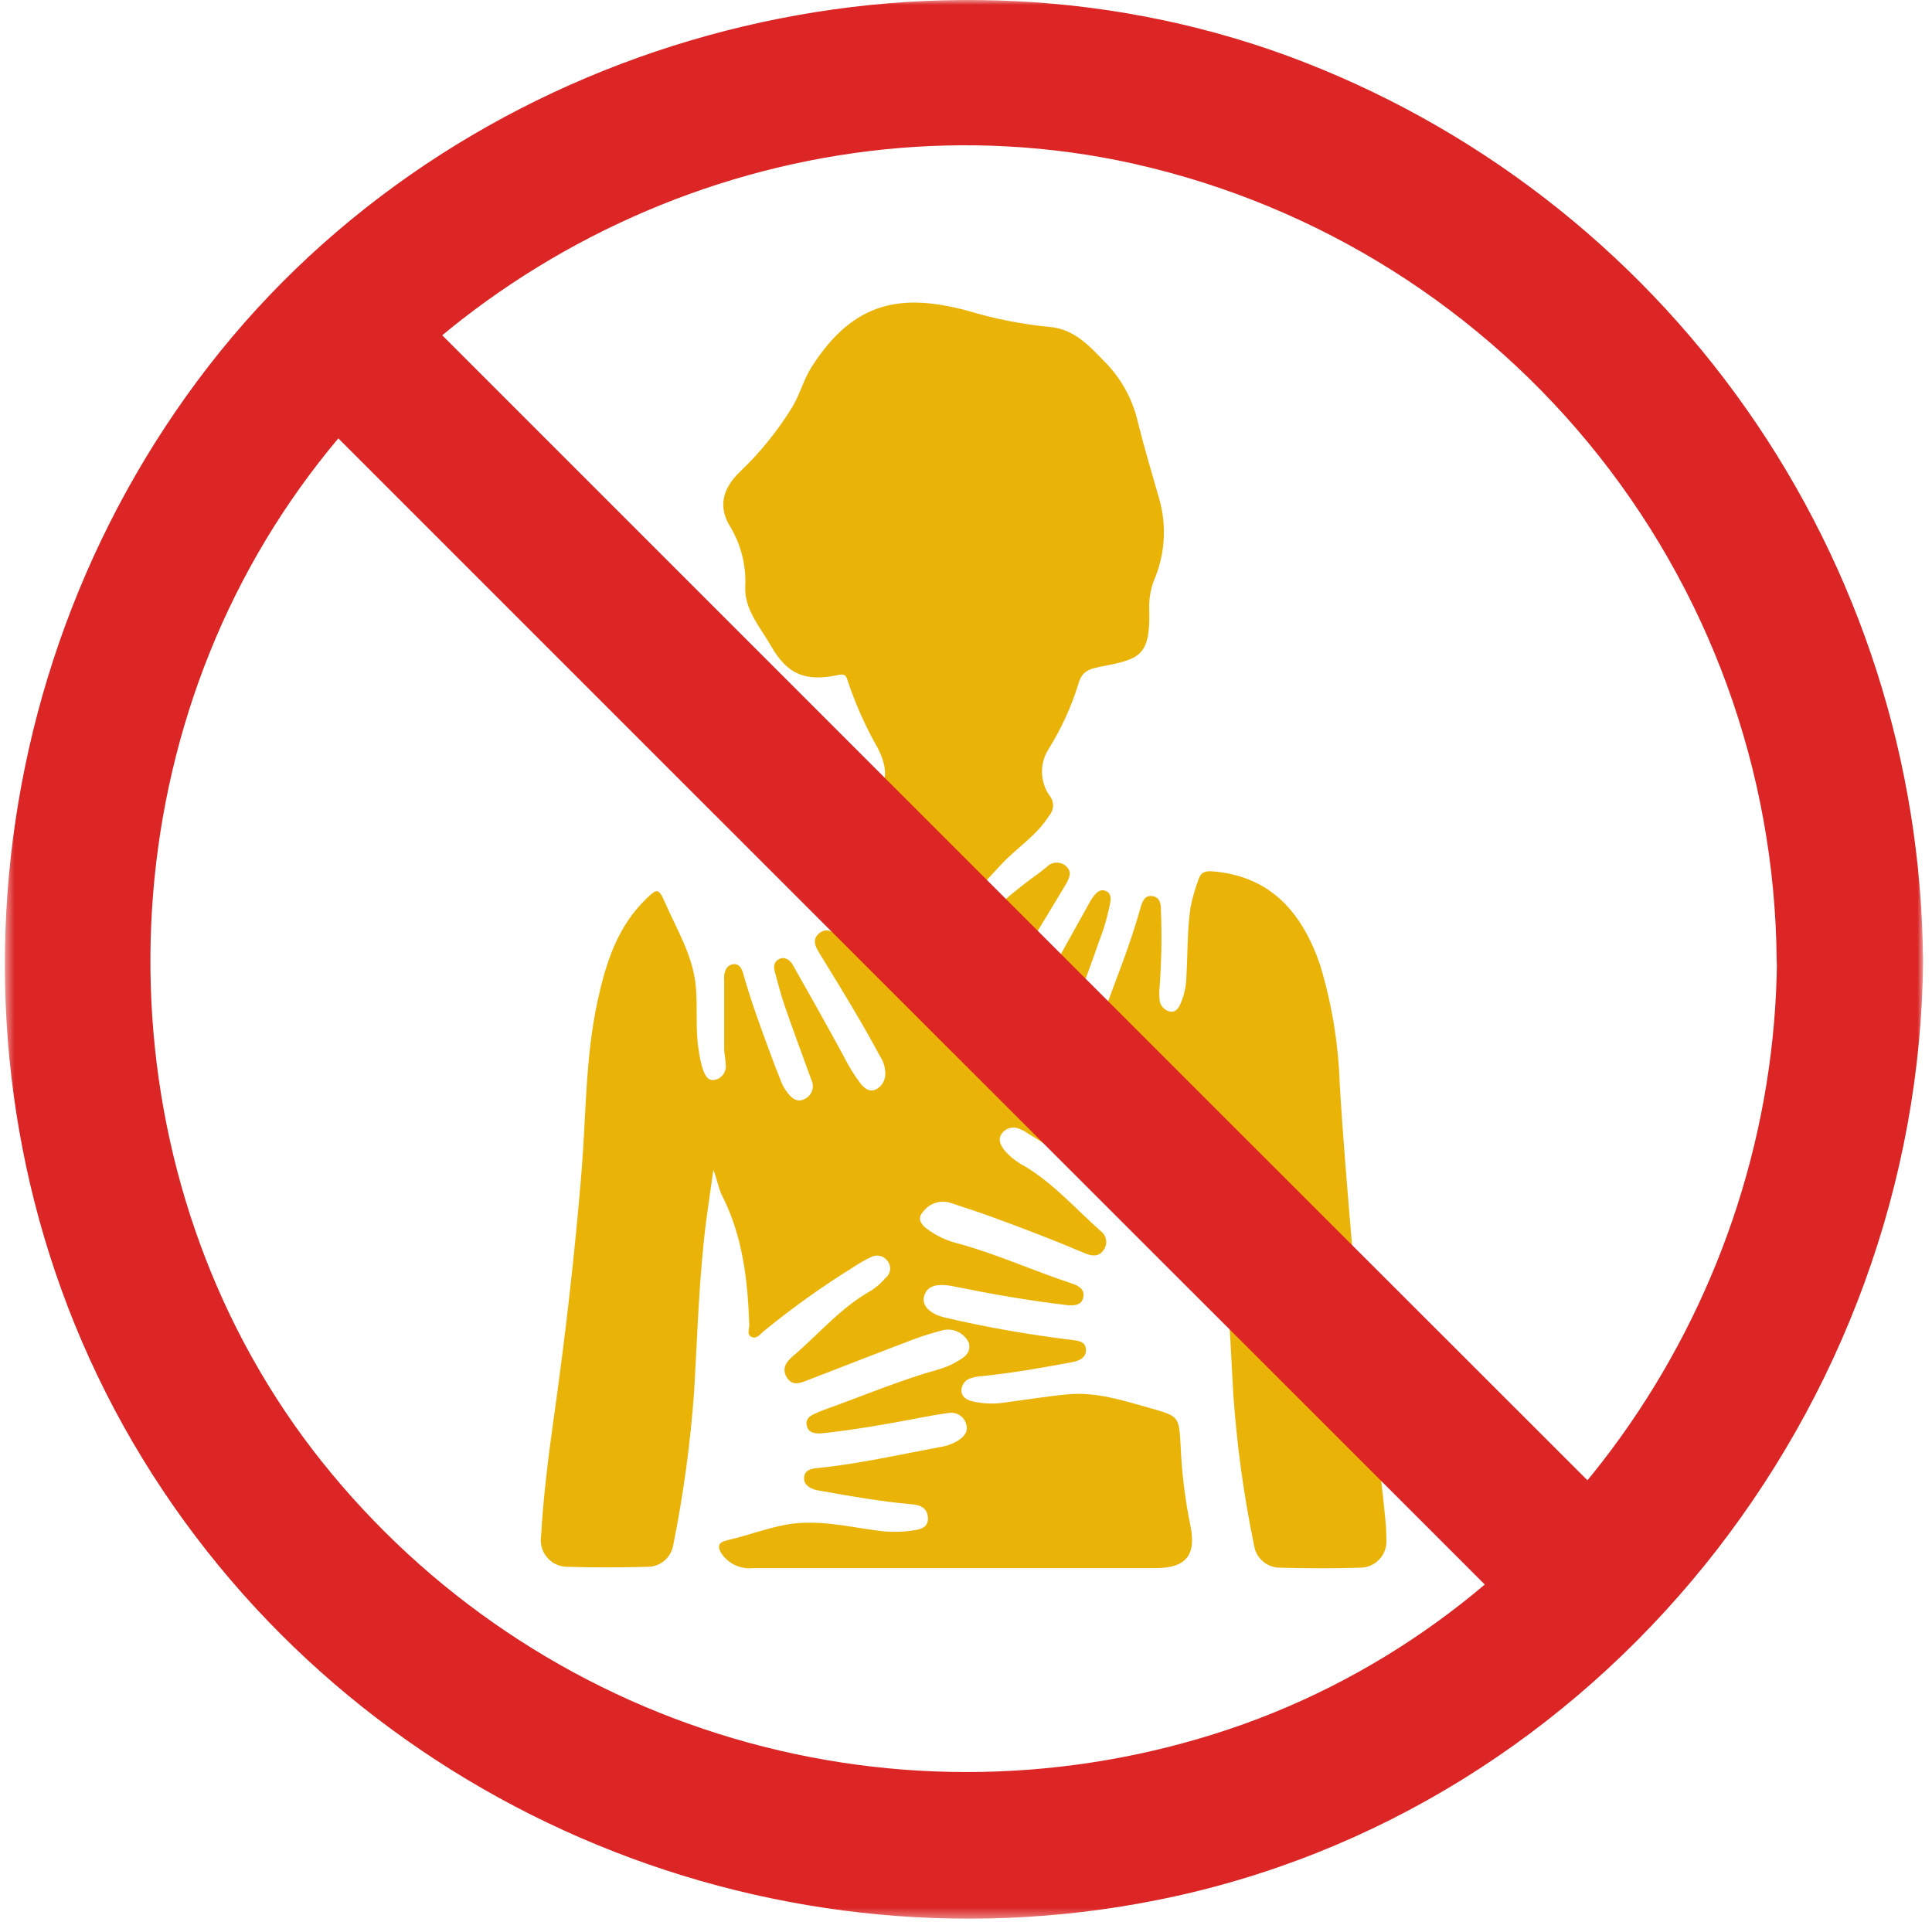<svg width="198" height="197" viewBox="0 0 198 197" fill="none" xmlns="http://www.w3.org/2000/svg"><g clip-path="url(#clip0_1496_104)"><mask id="mask0_1496_104" style="mask-type:luminance" maskUnits="userSpaceOnUse" x="0" y="0" width="198" height="197"><path d="M197.11 0H0.5V196.63H197.11V0Z" fill="white"/></mask><g mask="url(#mask0_1496_104)"><path d="M124.31 120.35C123.89 122.35 123.06 123.97 122.81 125.72C122.71 126.44 122.29 126.5 121.68 126.32C119.266 125.727 117.014 124.603 115.09 123.03C111.989 120.507 108.718 118.202 105.3 116.13C105.073 115.968 104.828 115.834 104.57 115.73C104.266 115.567 103.916 115.515 103.578 115.582C103.24 115.65 102.937 115.833 102.72 116.1C102.22 116.74 102.52 117.3 102.91 117.85C103.508 118.549 104.239 119.124 105.06 119.54C108 121.32 110.26 123.9 112.79 126.15C112.938 126.257 113.064 126.391 113.16 126.546C113.257 126.701 113.322 126.874 113.352 127.054C113.381 127.234 113.375 127.418 113.334 127.596C113.292 127.774 113.216 127.942 113.11 128.09C112.61 128.86 111.85 128.72 111.17 128.43C107.97 127.07 104.72 125.83 101.46 124.64C100.11 124.15 98.73 123.72 97.37 123.26C96.868 123.108 96.332 123.116 95.836 123.283C95.34 123.449 94.907 123.767 94.6 124.19C94.01 124.8 94.32 125.38 94.87 125.84C95.855 126.602 96.99 127.147 98.2 127.44C102.2 128.53 105.93 130.25 109.84 131.53C110.49 131.74 111.2 132.11 111.02 132.96C110.84 133.81 110.02 133.83 109.26 133.74C105.38 133.28 101.52 132.6 97.68 131.82C95.91 131.47 94.92 131.82 94.68 132.95C94.5 133.83 95.32 134.68 96.9 135.04C101.15 136.04 105.43 136.77 109.76 137.31C110.44 137.4 111.26 137.43 111.29 138.31C111.32 139.19 110.55 139.48 109.81 139.61C106.81 140.17 103.81 140.7 100.7 141.02C100.302 141.038 99.909 141.109 99.53 141.23C99.247 141.301 98.996 141.462 98.816 141.69C98.635 141.918 98.534 142.199 98.53 142.49C98.53 143.15 99.03 143.44 99.61 143.6C100.74 143.87 101.913 143.911 103.06 143.72C105.16 143.45 107.25 143.1 109.36 142.9C112.29 142.61 115.04 143.51 117.82 144.29C120.9 145.17 120.82 145.12 121 148.29C121.123 151.005 121.457 153.707 122 156.37C122.62 159.37 121.53 160.7 118.48 160.7H77.23C76.632 160.772 76.026 160.688 75.471 160.457C74.916 160.226 74.429 159.855 74.06 159.38C73.45 158.52 73.57 158.07 74.56 157.84C76.56 157.38 78.56 156.62 80.56 156.25C83.71 155.69 86.76 156.43 89.84 156.85C91.066 157.03 92.313 157.03 93.54 156.85C94.28 156.74 95.16 156.58 95.1 155.55C95.04 154.52 94.32 154.24 93.43 154.16C90.33 153.89 87.26 153.35 84.19 152.8C83.96 152.75 83.71 152.73 83.49 152.66C82.89 152.45 82.35 152.11 82.41 151.4C82.47 150.69 83.04 150.53 83.63 150.47C87.89 150.04 92.07 149.1 96.27 148.31C96.906 148.225 97.521 148.018 98.08 147.7C98.71 147.31 99.29 146.78 99.02 145.95C98.918 145.576 98.683 145.252 98.359 145.04C98.034 144.828 97.643 144.743 97.26 144.8C96.15 144.94 95.05 145.15 93.95 145.36C90.85 145.96 87.74 146.49 84.6 146.85C84.4 146.85 84.2 146.9 84.01 146.9C83.42 146.9 82.85 146.81 82.69 146.13C82.53 145.45 82.95 145.13 83.44 144.91C83.801 144.736 84.171 144.583 84.55 144.45C88.42 143.06 92.23 141.45 96.18 140.34C96.797 140.17 97.392 139.925 97.95 139.61C98.7 139.18 99.57 138.72 99.29 137.61C99.068 137.137 98.695 136.752 98.229 136.515C97.764 136.277 97.233 136.202 96.72 136.3C95.635 136.572 94.566 136.905 93.52 137.3C89.93 138.66 86.36 140.06 82.78 141.44C82.02 141.74 81.22 142.08 80.65 141.18C80.08 140.28 80.57 139.57 81.25 138.99C83.93 136.72 86.16 133.99 89.32 132.24C89.853 131.886 90.335 131.458 90.75 130.97C90.878 130.871 90.986 130.748 91.066 130.607C91.147 130.467 91.199 130.312 91.219 130.151C91.24 129.99 91.228 129.827 91.185 129.671C91.142 129.514 91.069 129.368 90.97 129.24C90.784 128.971 90.505 128.781 90.187 128.707C89.869 128.633 89.535 128.68 89.25 128.84C88.638 129.127 88.049 129.462 87.49 129.84C84.264 131.837 81.174 134.045 78.24 136.45C77.9 136.75 77.51 137.26 77.01 137.01C76.51 136.76 76.8 136.22 76.79 135.8C76.63 131.21 76.13 126.71 74.01 122.54C73.6 121.72 73.49 120.81 73.11 119.9C72.86 121.64 72.6 123.39 72.37 125.14C71.63 130.93 71.48 136.77 71.14 142.59C70.758 147.89 70.04 153.161 68.99 158.37C68.883 158.991 68.558 159.553 68.075 159.956C67.591 160.359 66.979 160.577 66.35 160.57C63.64 160.64 60.92 160.65 58.2 160.57C57.806 160.578 57.414 160.501 57.053 160.343C56.692 160.185 56.37 159.951 56.108 159.656C55.846 159.361 55.652 159.013 55.538 158.635C55.425 158.258 55.395 157.86 55.45 157.47C55.68 153.36 56.2 149.27 56.77 145.2C57.95 136.85 58.91 128.49 59.6 120.08C60.07 114.28 59.99 108.41 61.22 102.68C62.07 98.78 63.22 95.02 66.22 92.12C67.36 91 67.52 91.03 68.16 92.51C69.36 95.25 70.96 97.84 71.29 100.9C71.53 103.17 71.23 105.46 71.62 107.72C71.704 108.351 71.841 108.973 72.03 109.58C72.25 110.17 72.53 110.88 73.37 110.64C73.705 110.542 73.993 110.324 74.177 110.026C74.362 109.729 74.43 109.375 74.37 109.03C74.37 108.55 74.23 108.03 74.22 107.6C74.22 105.24 74.22 102.88 74.22 100.52C74.205 100.321 74.205 100.12 74.22 99.92C74.32 99.39 74.5 98.92 75.13 98.82C75.76 98.72 76.03 99.26 76.18 99.82C76.93 102.48 77.87 105.07 78.83 107.65C79.236 108.777 79.666 109.897 80.12 111.01C80.279 111.368 80.484 111.704 80.73 112.01C81.16 112.59 81.73 113.01 82.46 112.63C82.639 112.547 82.799 112.429 82.931 112.282C83.063 112.135 83.164 111.963 83.228 111.776C83.291 111.589 83.316 111.391 83.301 111.194C83.286 110.997 83.231 110.805 83.14 110.63C82.23 108.12 81.3 105.63 80.42 103.08C80.03 101.95 79.73 100.78 79.42 99.63C79.27 99.1 79.28 98.56 79.86 98.28C80.44 98 80.97 98.39 81.25 98.89C83 101.98 84.75 105.07 86.44 108.2C86.918 109.164 87.48 110.085 88.12 110.95C88.52 111.46 89.01 111.95 89.73 111.67C90.037 111.52 90.295 111.285 90.473 110.992C90.65 110.7 90.739 110.362 90.73 110.02C90.727 109.375 90.532 108.745 90.17 108.21C88.34 104.8 86.32 101.49 84.3 98.21C84.24 98.1 84.17 98.01 84.11 97.9C83.67 97.18 83.11 96.36 83.94 95.66C84.77 94.96 85.52 95.59 86.2 96.12C88.834 97.994 91.279 100.12 93.5 102.47C94.1 103.16 95 104.04 95.95 103.21C96.9 102.38 96.08 101.42 95.44 100.75C93.192 98.151 90.773 95.706 88.2 93.43C86.224 91.783 84.717 89.645 83.83 87.23C83.749 87.106 83.698 86.965 83.683 86.818C83.668 86.67 83.688 86.522 83.742 86.384C83.796 86.246 83.882 86.123 83.993 86.025C84.103 85.927 84.236 85.857 84.38 85.82C86.098 85.049 87.669 83.983 89.02 82.67C90.94 80.67 91.18 79.03 89.93 76.61C88.68 74.421 87.651 72.113 86.86 69.72C86.72 69.21 86.52 69.04 85.93 69.17C82.58 69.88 80.7 69.17 79 66.17C77.9 64.26 76.25 62.42 76.38 60.09C76.48 57.887 75.912 55.705 74.75 53.83C73.59 51.83 74.11 50.06 75.75 48.43C77.87 46.422 79.716 44.142 81.24 41.65C81.99 40.37 82.35 38.93 83.15 37.65C87.56 30.7 92.57 30.09 99.15 31.84C101.872 32.664 104.669 33.219 107.5 33.5C110.18 33.69 111.79 35.62 113.5 37.37C115.065 39.053 116.149 41.125 116.64 43.37C117.3 46.01 118.09 48.61 118.83 51.22C119.582 53.936 119.392 56.827 118.29 59.42C117.913 60.374 117.74 61.396 117.78 62.42C117.91 67.34 116.78 67.54 112.7 68.34C111.42 68.59 110.82 68.92 110.48 70.21C109.759 72.505 108.751 74.699 107.48 76.74C107.008 77.466 106.767 78.318 106.788 79.184C106.81 80.049 107.092 80.888 107.6 81.59C107.825 81.879 107.94 82.239 107.926 82.605C107.911 82.971 107.767 83.32 107.52 83.59C106.22 85.68 104.11 86.94 102.52 88.69C100.93 90.44 99.17 92.23 97.52 94C96.88 94.66 96.45 95.39 97.26 96.18C98.07 96.97 98.8 96.36 99.26 95.78C101.458 93.439 103.883 91.322 106.5 89.46C106.75 89.27 106.99 89.06 107.25 88.87C107.502 88.594 107.853 88.427 108.227 88.407C108.601 88.386 108.968 88.513 109.25 88.76C109.92 89.35 109.58 89.99 109.25 90.6C107.15 94.13 104.93 97.6 103.01 101.25C102.775 101.575 102.614 101.948 102.538 102.342C102.462 102.735 102.473 103.141 102.57 103.53C102.77 104.09 102.98 104.73 103.65 104.86C103.932 104.874 104.213 104.807 104.46 104.667C104.706 104.528 104.907 104.32 105.04 104.07C105.615 103.253 106.146 102.405 106.63 101.53C108.35 98.47 110.05 95.39 111.76 92.32C111.879 92.112 112.016 91.915 112.17 91.73C112.47 91.38 112.81 91.1 113.31 91.3C113.81 91.5 113.86 91.94 113.8 92.4C113.549 93.767 113.168 95.107 112.66 96.4C111.96 98.48 111.16 100.53 110.41 102.6C110.228 103.084 110.074 103.578 109.95 104.08C109.892 104.4 109.941 104.73 110.089 105.019C110.237 105.308 110.476 105.541 110.77 105.68C111.34 106.06 111.77 105.68 112.15 105.32C112.628 104.893 112.975 104.338 113.15 103.72C114.45 100.19 115.86 96.72 116.87 93.09C117.05 92.46 117.26 91.74 118.07 91.83C118.88 91.92 118.99 92.66 118.98 93.32C119.084 95.988 119.033 98.659 118.83 101.32C118.796 101.653 118.796 101.988 118.83 102.32C118.826 102.621 118.921 102.915 119.102 103.156C119.283 103.397 119.539 103.571 119.83 103.65C120.54 103.82 120.83 103.24 121.04 102.73C121.391 101.88 121.578 100.97 121.59 100.05C121.72 97.7 121.67 95.33 122.01 92.99C122.208 92.014 122.482 91.054 122.83 90.12C123.07 89.38 123.51 89.24 124.3 89.3C130.3 89.8 133.49 93.61 135.3 98.92C136.49 102.863 137.163 106.944 137.3 111.06C137.63 116.6 138.1 122.13 138.57 127.66C139.37 137.13 141.1 146.5 142 155.96C142.06 156.56 142.08 157.16 142.08 157.76C142.109 158.132 142.06 158.507 141.937 158.859C141.813 159.211 141.618 159.534 141.363 159.807C141.108 160.08 140.799 160.297 140.456 160.443C140.113 160.59 139.743 160.664 139.37 160.66C136.66 160.75 133.94 160.73 131.22 160.66C130.567 160.672 129.932 160.444 129.435 160.021C128.938 159.597 128.612 159.007 128.52 158.36C127.461 153.234 126.749 148.042 126.39 142.82C126 135.73 125.71 128.62 124.67 121.58C124.5 121.29 124.43 121 124.31 120.35Z" fill="#EAB308"/><path d="M182.11 98.35C181.85 132.82 160.2 164.93 127.46 176.69C111.136 182.512 93.417 183.176 76.703 178.592C59.989 174.007 45.089 164.396 34.02 151.06C11.77 124.33 9.43 84.91 27.25 55.31C45.069 25.71 80.579 9.67 114.5 16.42C133.448 20.263 150.5 30.499 162.803 45.414C175.105 60.329 181.911 79.017 182.08 98.35C182.15 108 197.15 108.02 197.08 98.35C196.911 78.148 190.603 58.474 178.995 41.94C167.386 25.405 151.024 12.79 132.08 5.77C93.57 -8.38 48.33 4.16 22.579 36C-3.33 68.13 -7.03 114.12 14.63 149.52C36.19 184.74 78.109 202.77 118.5 194.74C163.96 185.74 196.74 144.29 197.09 98.35C197.18 88.7 182.18 88.69 182.11 98.35Z" fill="#DC2626"/><path d="M29.12 39.369L72.55 82.799L141.78 151.999L157.68 167.899C164.51 174.739 175.12 164.129 168.29 157.299L124.86 113.899L55.63 44.669L39.73 28.769C32.89 21.929 22.28 32.539 29.12 39.369Z" fill="#DC2626"/></g></g><defs><clipPath id="clip0_1496_104"><rect width="198" height="197" fill="white"/></clipPath></defs></svg>